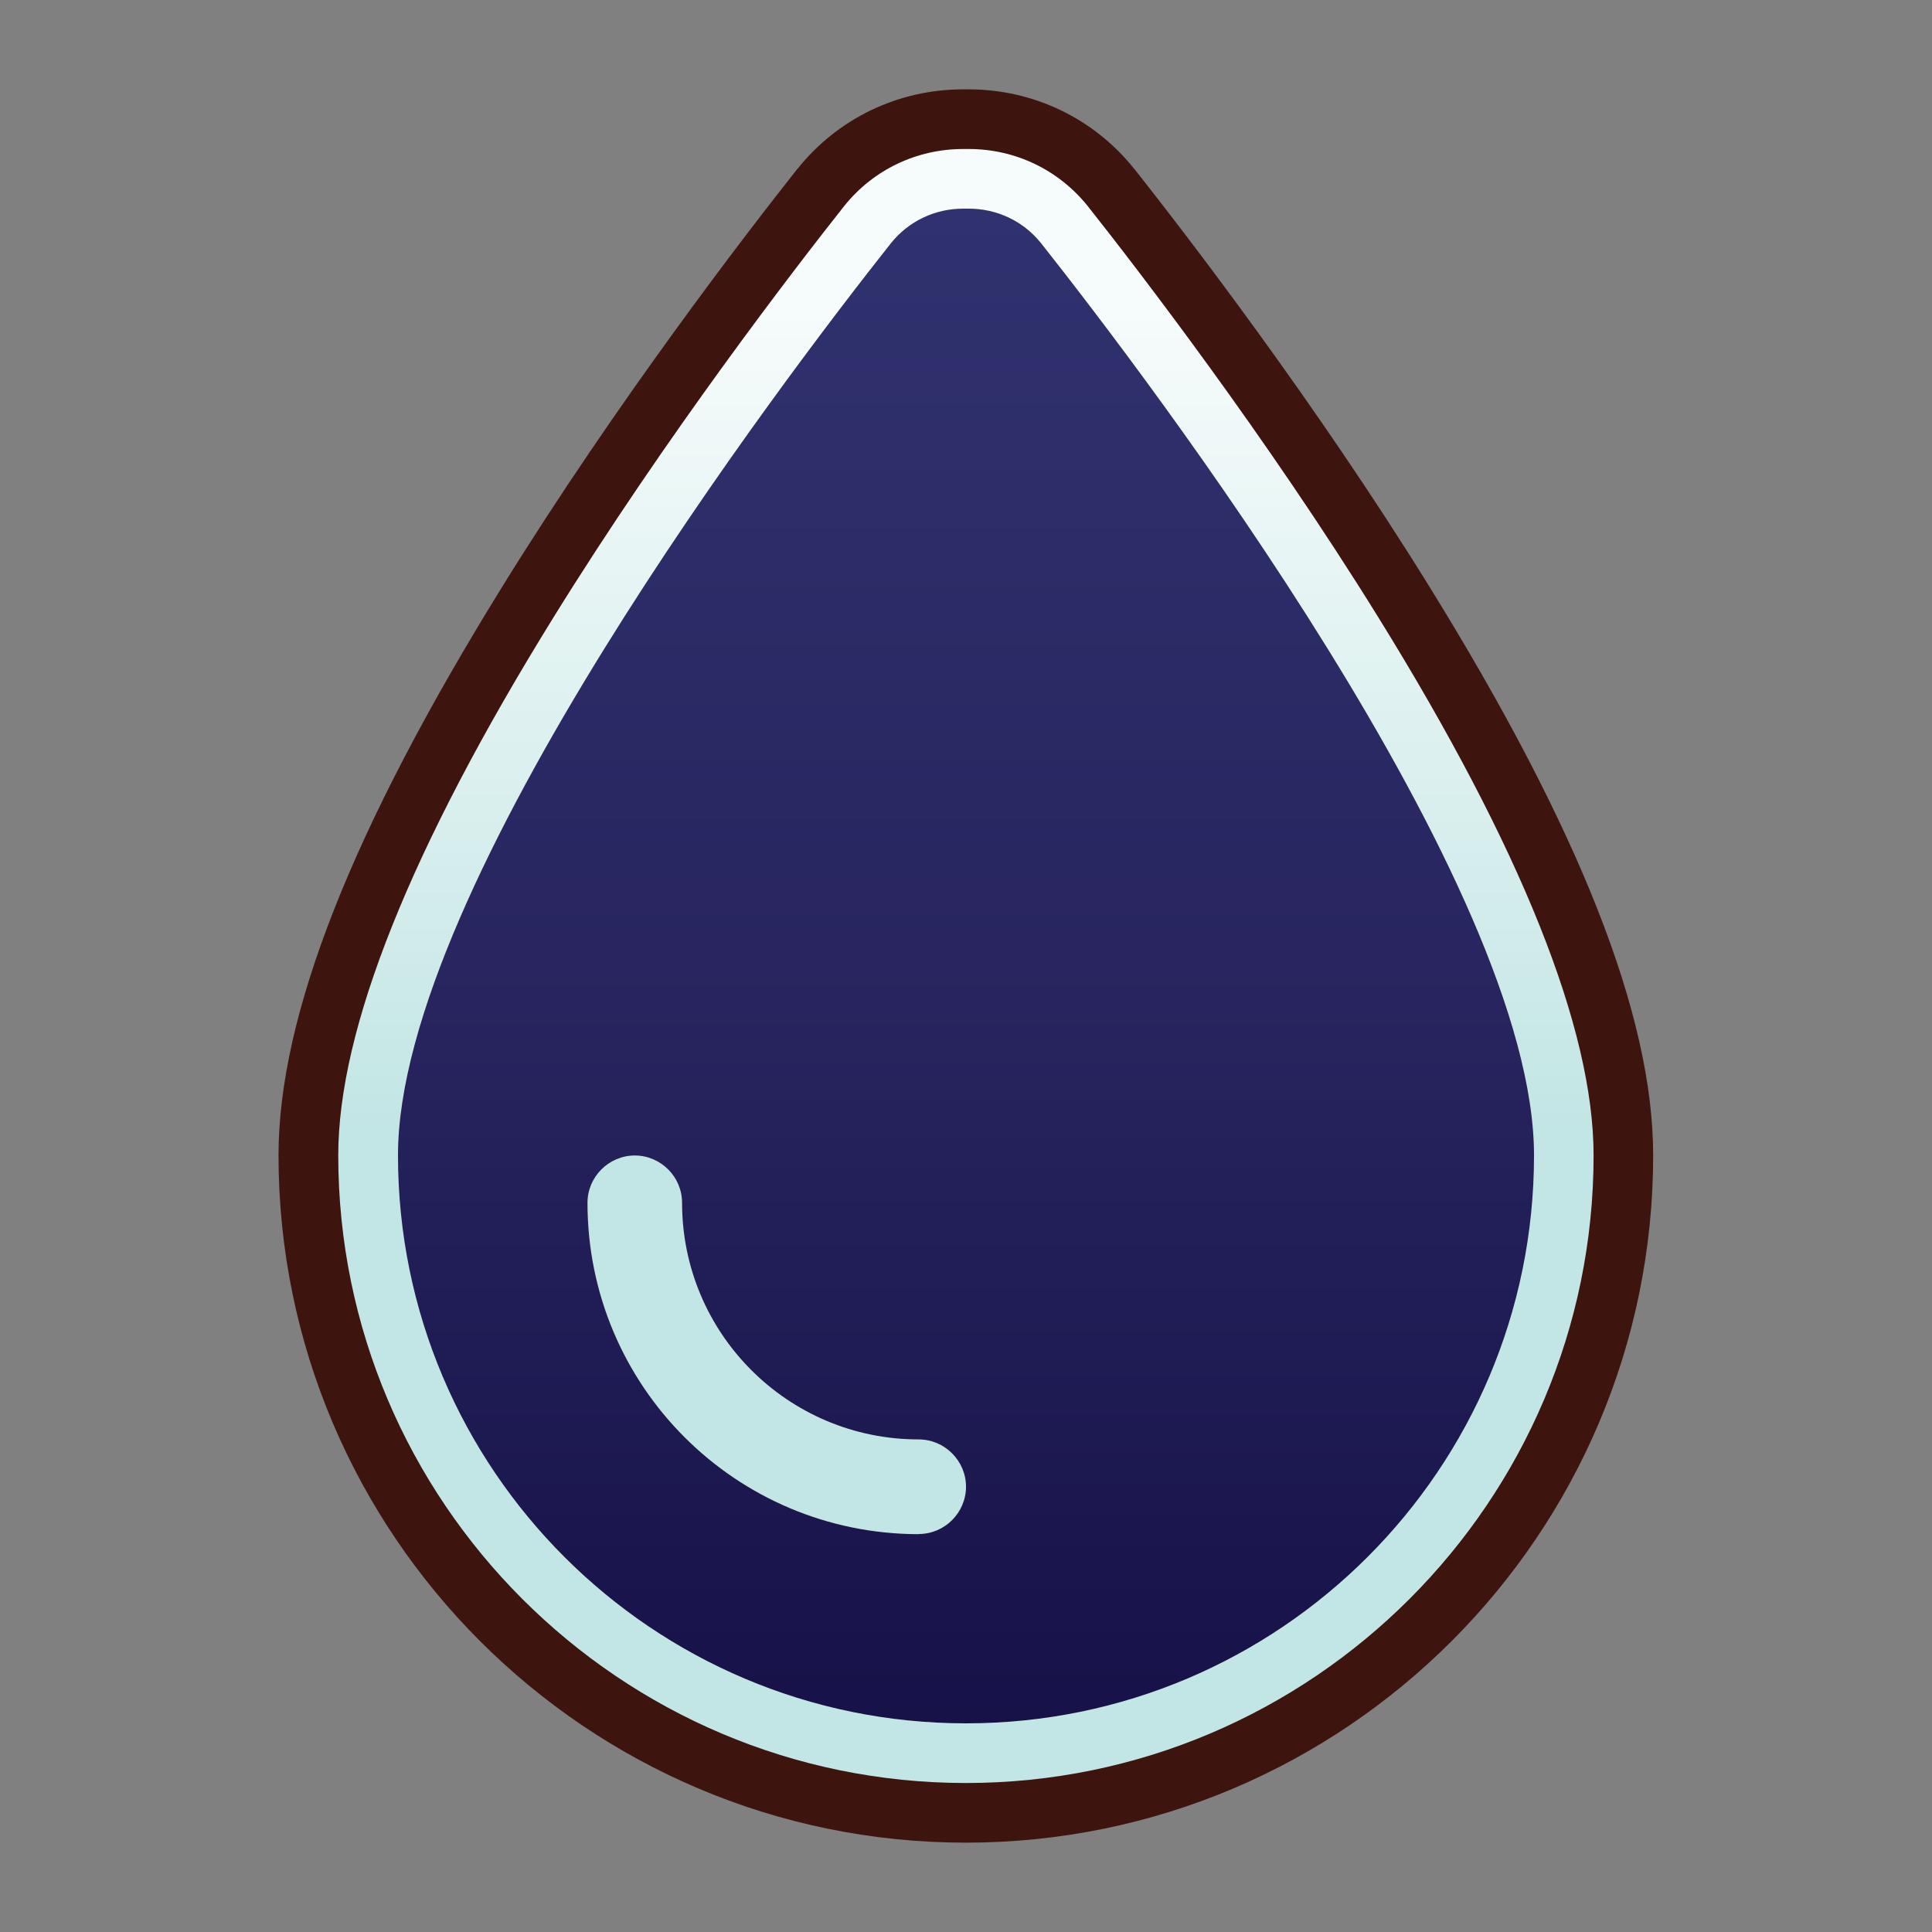 <?xml version="1.0" encoding="UTF-8"?>
<svg id="Layer_1" data-name="Layer 1" xmlns="http://www.w3.org/2000/svg" xmlns:xlink="http://www.w3.org/1999/xlink" viewBox="0 0 250 250">
  <rect x="0" y="0" width="250" height="250" fill="#808080" stroke="none"/>
  <defs>
    <style>
      .cls-1 {
        fill: url(#linear-gradient);
      }

      .cls-2 {
        fill: #3e150e;
      }

      .cls-3 {
        fill: url(#New_Gradient_Swatch_copy);
      }
    </style>
    <linearGradient id="linear-gradient" x1="125" y1="230.72" x2="125" y2="19.28" gradientUnits="userSpaceOnUse">
      <stop offset="0" stop-color="#151046"/>
      <stop offset=".5" stop-color="#282560"/>
      <stop offset="1" stop-color="#303370"/>
    </linearGradient>
    <linearGradient id="New_Gradient_Swatch_copy" data-name="New Gradient Swatch copy" x1="125" y1="230.72" x2="125" y2="19.28" gradientUnits="userSpaceOnUse">
      <stop offset=".4" stop-color="#c2e6e5"/>
      <stop offset=".6" stop-color="#d9efee"/>
      <stop offset=".9" stop-color="#f6fbfb"/>
    </linearGradient>
  </defs>
  <path class="cls-1" d="M125,230.72c-44.79,0-81.22-36.44-81.22-81.22,0-16.34,9.36-39.75,27.82-69.56,14.64-23.65,31.19-45.12,37.62-53.25,3.78-4.72,9.39-7.41,15.43-7.41h.69c6.04,0,11.66,2.69,15.41,7.38,6.46,8.16,23.01,29.63,37.65,53.28,18.46,29.82,27.82,53.22,27.82,69.56,0,44.79-36.44,81.22-81.22,81.22Z"/>
  <path class="cls-2" d="M125.34,27c3.68,0,7.08,1.61,9.38,4.48,13.93,17.61,63.78,83.11,63.78,118.02,0,40.58-32.92,73.5-73.5,73.5s-73.5-32.92-73.5-73.5c0-34.91,49.84-100.41,63.78-118.02,2.3-2.87,5.7-4.48,9.38-4.48h.69M118.88,198.5c3.37,0,6.12-2.76,6.12-6.12s-2.76-6.12-6.12-6.12c-16.92,0-30.62-13.7-30.62-30.62,0-3.37-2.76-6.12-6.12-6.12s-6.12,2.76-6.12,6.12c0,23.7,19.18,42.88,42.88,42.88M125.34,11.56h-.69c-8.4,0-16.21,3.74-21.44,10.27l-.03.03-.03.03c-6.52,8.24-23.28,29.98-38.13,53.98-19.5,31.49-28.98,55.58-28.98,73.63,0,49.04,39.9,88.94,88.94,88.94s88.94-39.9,88.94-88.94c0-18.05-9.48-42.13-28.98-73.63-14.85-23.99-31.62-45.74-38.13-53.98l-.03-.03-.03-.03c-5.22-6.53-13.04-10.27-21.44-10.27h0Z"/>
  <path class="cls-3" d="M125.34,27c3.68,0,7.08,1.61,9.38,4.48,13.93,17.61,63.78,83.11,63.78,118.02,0,40.58-32.92,73.5-73.5,73.5s-73.5-32.92-73.5-73.5c0-34.91,49.84-100.41,63.78-118.02,2.3-2.87,5.7-4.48,9.38-4.48h.69M118.88,198.5c3.37,0,6.12-2.76,6.12-6.12s-2.76-6.12-6.12-6.12c-16.92,0-30.62-13.7-30.62-30.62,0-3.37-2.76-6.12-6.12-6.12s-6.12,2.76-6.12,6.12c0,23.7,19.18,42.88,42.88,42.88M125.34,19.28h-.69c-6.04,0-11.66,2.69-15.41,7.38-6.46,8.16-23.01,29.63-37.65,53.28-18.46,29.82-27.82,53.22-27.82,69.56,0,44.79,36.44,81.22,81.22,81.22s81.22-36.44,81.22-81.22c0-16.34-9.36-39.75-27.82-69.56-14.64-23.65-31.19-45.12-37.62-53.25-3.78-4.72-9.39-7.41-15.43-7.41h0Z"/>
</svg>